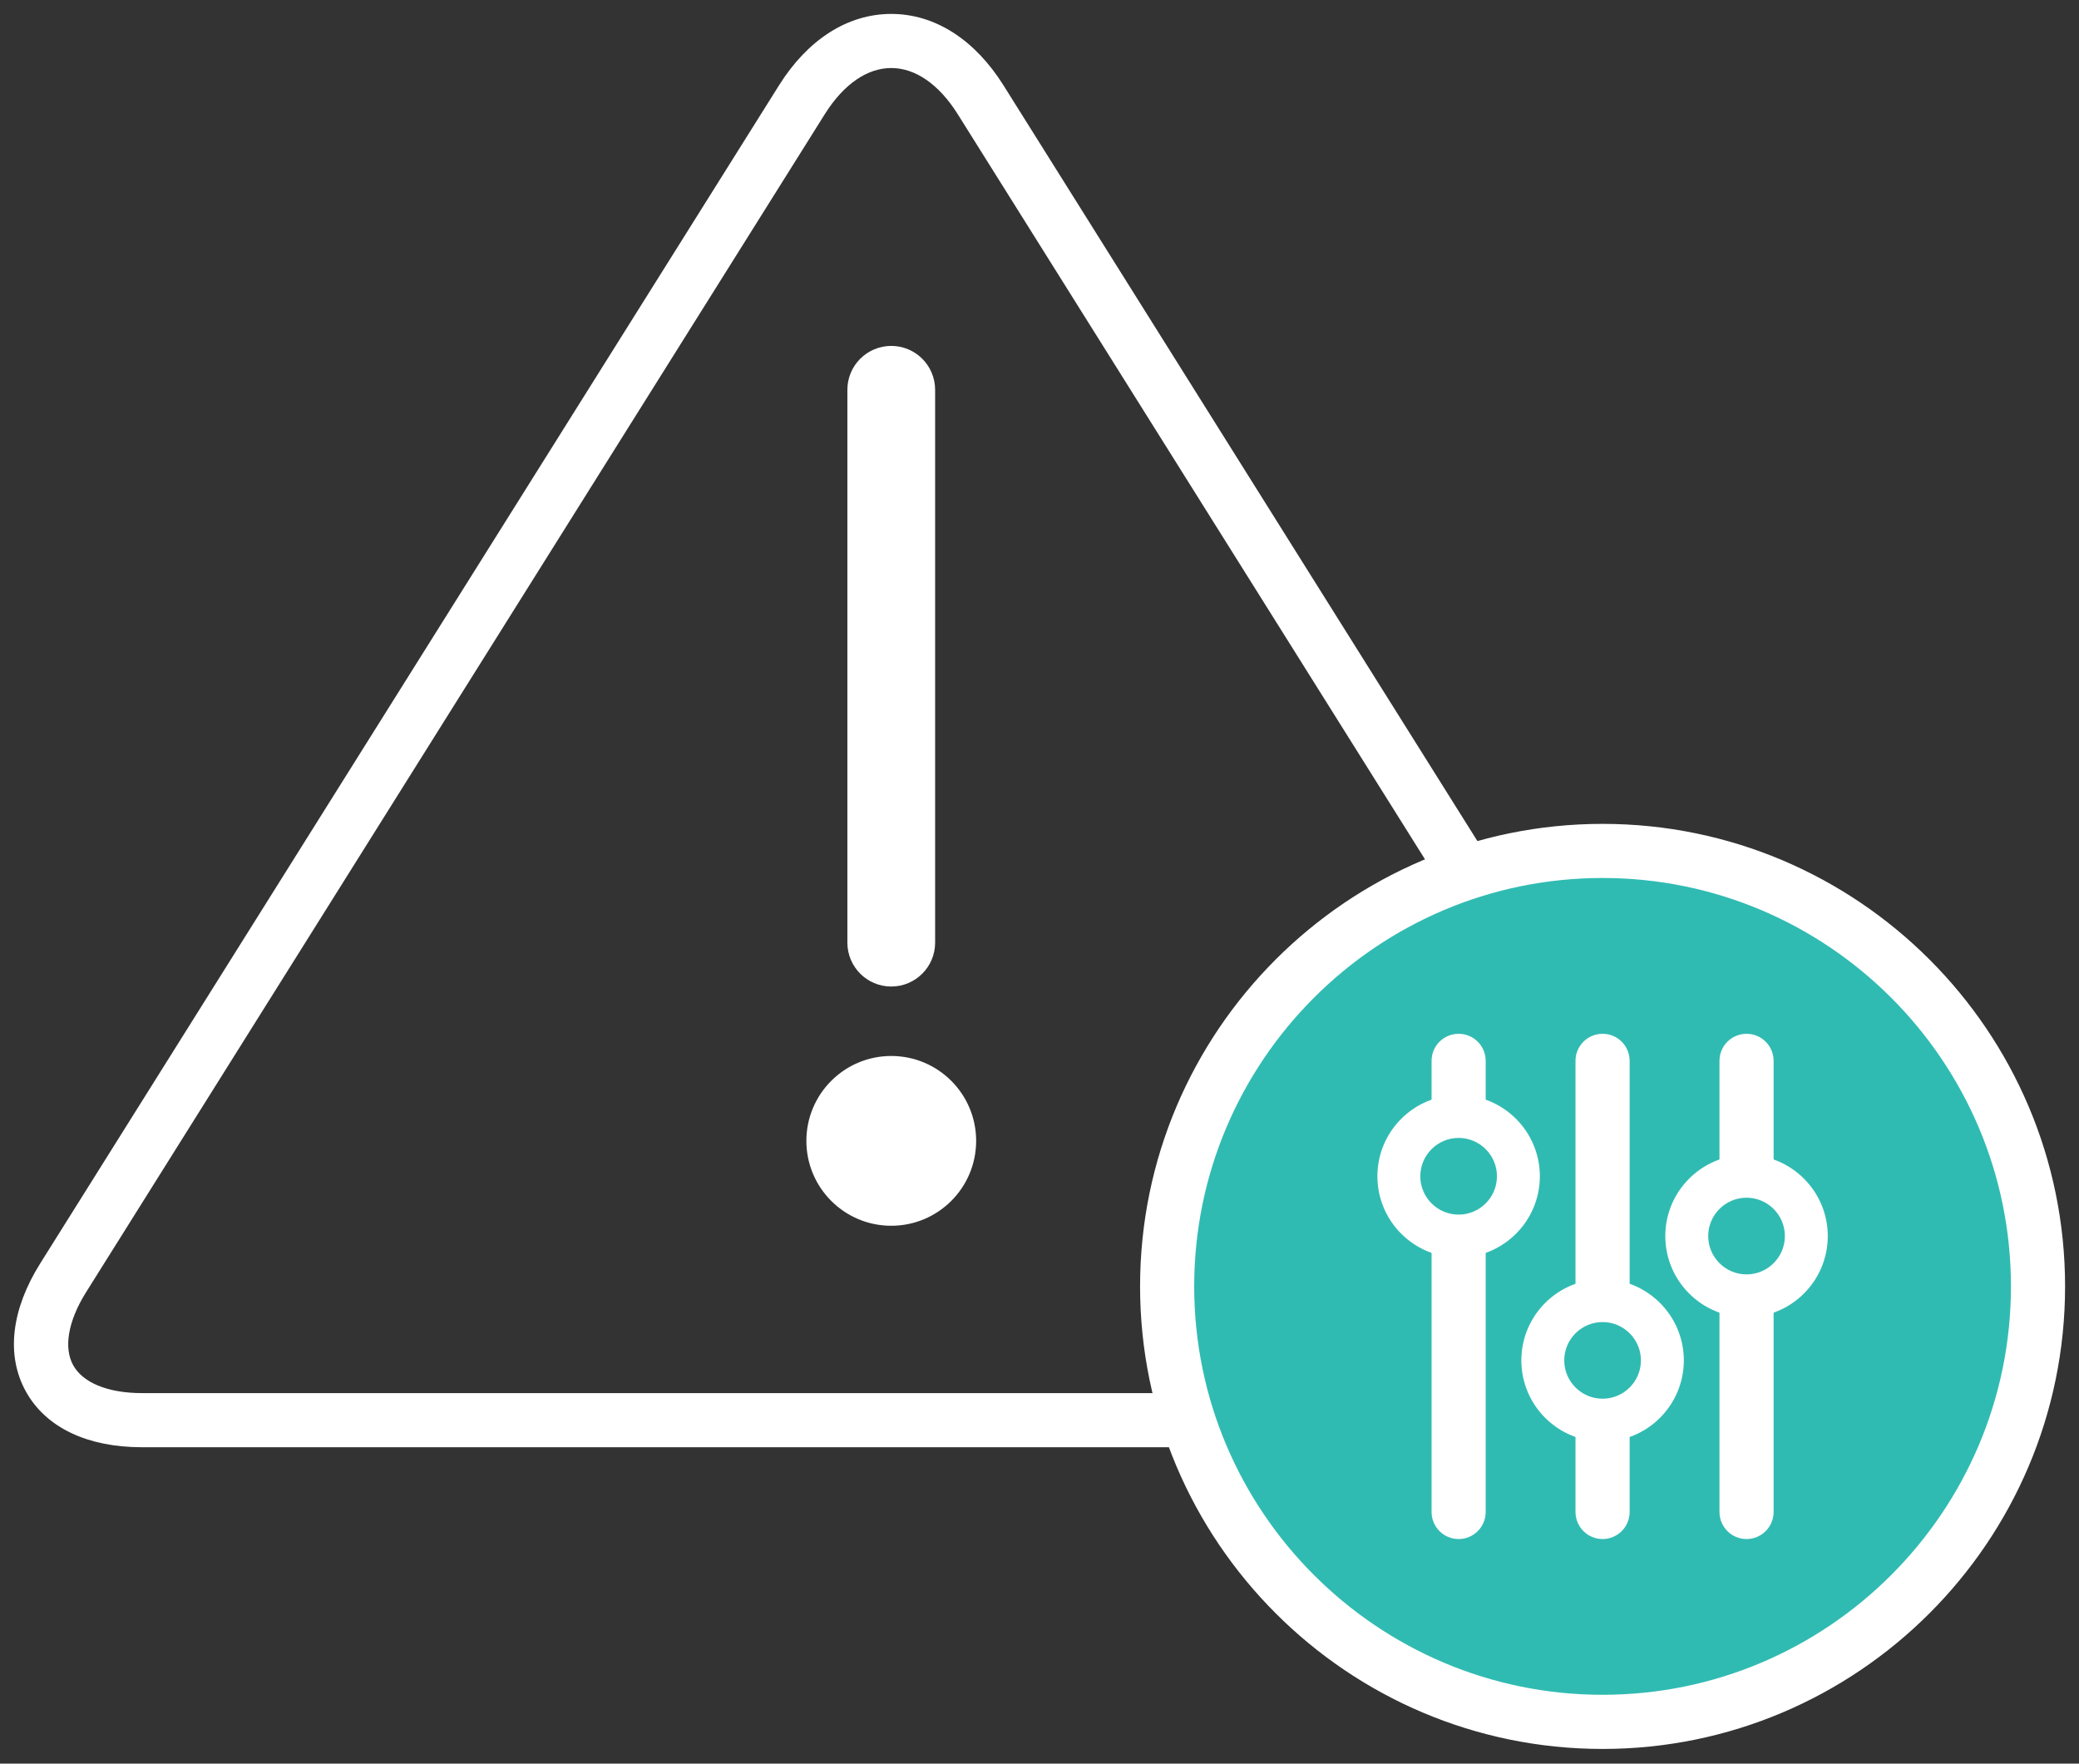 <svg width="112" height="95" viewBox="0 0 112 95" fill="none" xmlns="http://www.w3.org/2000/svg">
<rect x="0" y="0" width="112" height="95" fill="#333333" stroke="none"/>
<path d="M88.376 77.708H7.651C4.782 77.708 2.637 76.686 1.611 74.83C0.585 72.976 0.858 70.614 2.382 68.183L42.178 4.731C43.687 2.325 45.76 1 48.014 1C50.267 1 52.34 2.325 53.849 4.731L93.644 68.183C95.168 70.614 95.443 72.975 94.416 74.83C93.39 76.686 91.245 77.708 88.376 77.708ZM48.014 3.414C46.621 3.414 45.275 4.339 44.224 6.014L4.429 69.468C3.408 71.096 3.151 72.625 3.724 73.661C4.298 74.699 5.73 75.292 7.651 75.292H88.376C90.297 75.292 91.728 74.699 92.303 73.661C92.876 72.625 92.62 71.096 91.598 69.468L51.804 6.014C50.752 4.339 49.406 3.414 48.014 3.414Z" fill="#ffffff" stroke="#ffffff" stroke-width="0.5"/>
<path d="M48.014 52.891C46.846 52.891 45.9 51.943 45.9 50.776V20.997C45.9 19.83 46.846 18.883 48.014 18.883C49.181 18.883 50.127 19.83 50.127 20.997V50.777C50.127 51.943 49.181 52.891 48.014 52.891Z" fill="#ffffff" stroke="#ffffff" stroke-width="0.5"/>
<path d="M48.014 65.778C50.401 65.778 52.337 63.843 52.337 61.455C52.337 59.068 50.401 57.132 48.014 57.132C45.627 57.132 43.691 59.068 43.691 61.455C43.691 63.843 45.627 65.778 48.014 65.778Z" fill="#ffffff" stroke="#ffffff" stroke-width="0.5"/>
<path d="M86.335 92.753C99.29 92.753 109.792 82.25 109.792 69.295C109.792 56.34 99.29 45.838 86.335 45.838C73.379 45.838 62.877 56.34 62.877 69.295C62.877 82.25 73.379 92.753 86.335 92.753Z" fill="#30BBB2" stroke="#ffffff" stroke-width="0.5"/>
<path d="M86.335 93.96C72.734 93.96 61.668 82.895 61.668 69.295C61.668 55.693 72.734 44.629 86.335 44.629C99.935 44.629 111 55.693 111 69.295C111 82.895 99.935 93.96 86.335 93.96ZM86.335 47.044C74.066 47.044 64.084 57.026 64.084 69.294C64.084 81.562 74.066 91.543 86.335 91.543C98.603 91.543 108.584 81.561 108.584 69.294C108.585 57.026 98.603 47.044 86.335 47.044Z" fill="#ffffff" stroke="#ffffff" stroke-width="0.5"/>
<path d="M78.579 57.143V81.445" stroke="#ffffff" stroke-width="0.5"/>
<path d="M78.579 82.653C77.912 82.653 77.372 82.112 77.372 81.445V57.143C77.372 56.476 77.912 55.937 78.579 55.937C79.247 55.937 79.787 56.476 79.787 57.143V81.445C79.787 82.112 79.247 82.653 78.579 82.653Z" fill="#ffffff" stroke="#ffffff" stroke-width="0.5"/>
<path d="M86.335 57.143V81.445" stroke="#ffffff" stroke-width="0.5"/>
<path d="M86.335 82.653C85.668 82.653 85.126 82.112 85.126 81.445V57.143C85.126 56.476 85.668 55.937 86.335 55.937C87.001 55.937 87.542 56.476 87.542 57.143V81.445C87.542 82.112 87.001 82.653 86.335 82.653Z" fill="#ffffff" stroke="#ffffff" stroke-width="0.5"/>
<path d="M94.09 57.143V81.445" stroke="#ffffff" stroke-width="0.5"/>
<path d="M94.09 82.653C93.423 82.653 92.882 82.112 92.882 81.445V57.143C92.882 56.476 93.423 55.937 94.09 55.937C94.756 55.937 95.298 56.476 95.298 57.143V81.445C95.298 82.112 94.756 82.653 94.09 82.653Z" fill="#ffffff" stroke="#ffffff" stroke-width="0.5"/>
<path d="M78.579 66.582C80.358 66.582 81.8 65.14 81.8 63.361C81.8 61.583 80.358 60.141 78.579 60.141C76.801 60.141 75.359 61.583 75.359 63.361C75.359 65.14 76.801 66.582 78.579 66.582Z" fill="#30BBB2" stroke="#ffffff" stroke-width="0.5"/>
<path d="M78.579 67.489C76.304 67.489 74.453 65.638 74.453 63.361C74.453 61.086 76.304 59.235 78.579 59.235C80.854 59.235 82.705 61.086 82.705 63.361C82.705 65.637 80.854 67.489 78.579 67.489ZM78.579 61.046C77.303 61.046 76.264 62.086 76.264 63.361C76.264 64.638 77.303 65.677 78.579 65.677C79.856 65.677 80.894 64.638 80.894 63.361C80.894 62.086 79.856 61.046 78.579 61.046Z" fill="#ffffff" stroke="#ffffff" stroke-width="0.5"/>
<path d="M86.335 76.499C88.113 76.499 89.555 75.057 89.555 73.279C89.555 71.5 88.113 70.058 86.335 70.058C84.556 70.058 83.114 71.5 83.114 73.279C83.114 75.057 84.556 76.499 86.335 76.499Z" fill="#30BBB2" stroke="#ffffff" stroke-width="0.5"/>
<path d="M86.335 77.406C84.058 77.406 82.208 75.555 82.208 73.279C82.208 71.004 84.058 69.153 86.335 69.153C88.61 69.153 90.461 71.004 90.461 73.279C90.461 75.555 88.61 77.406 86.335 77.406ZM86.335 70.965C85.057 70.965 84.019 72.004 84.019 73.279C84.019 74.555 85.057 75.594 86.335 75.594C87.611 75.594 88.65 74.555 88.65 73.279C88.65 72.004 87.611 70.965 86.335 70.965Z" fill="#ffffff" stroke="#ffffff" stroke-width="0.5"/>
<path d="M94.09 69.803C95.868 69.803 97.31 68.361 97.31 66.583C97.31 64.804 95.868 63.362 94.09 63.362C92.311 63.362 90.869 64.804 90.869 66.583C90.869 68.361 92.311 69.803 94.09 69.803Z" fill="#30BBB2" stroke="#ffffff" stroke-width="0.5"/>
<path d="M94.09 70.709C91.814 70.709 89.963 68.858 89.963 66.583C89.963 64.308 91.814 62.457 94.09 62.457C96.366 62.457 98.216 64.308 98.216 66.583C98.216 68.858 96.366 70.709 94.09 70.709ZM94.09 64.267C92.813 64.267 91.775 65.304 91.775 66.583C91.775 67.859 92.813 68.897 94.09 68.897C95.367 68.897 96.405 67.859 96.405 66.583C96.404 65.304 95.367 64.267 94.09 64.267Z" fill="#ffffff" stroke="#ffffff" stroke-width="0.5"/>
</svg>
